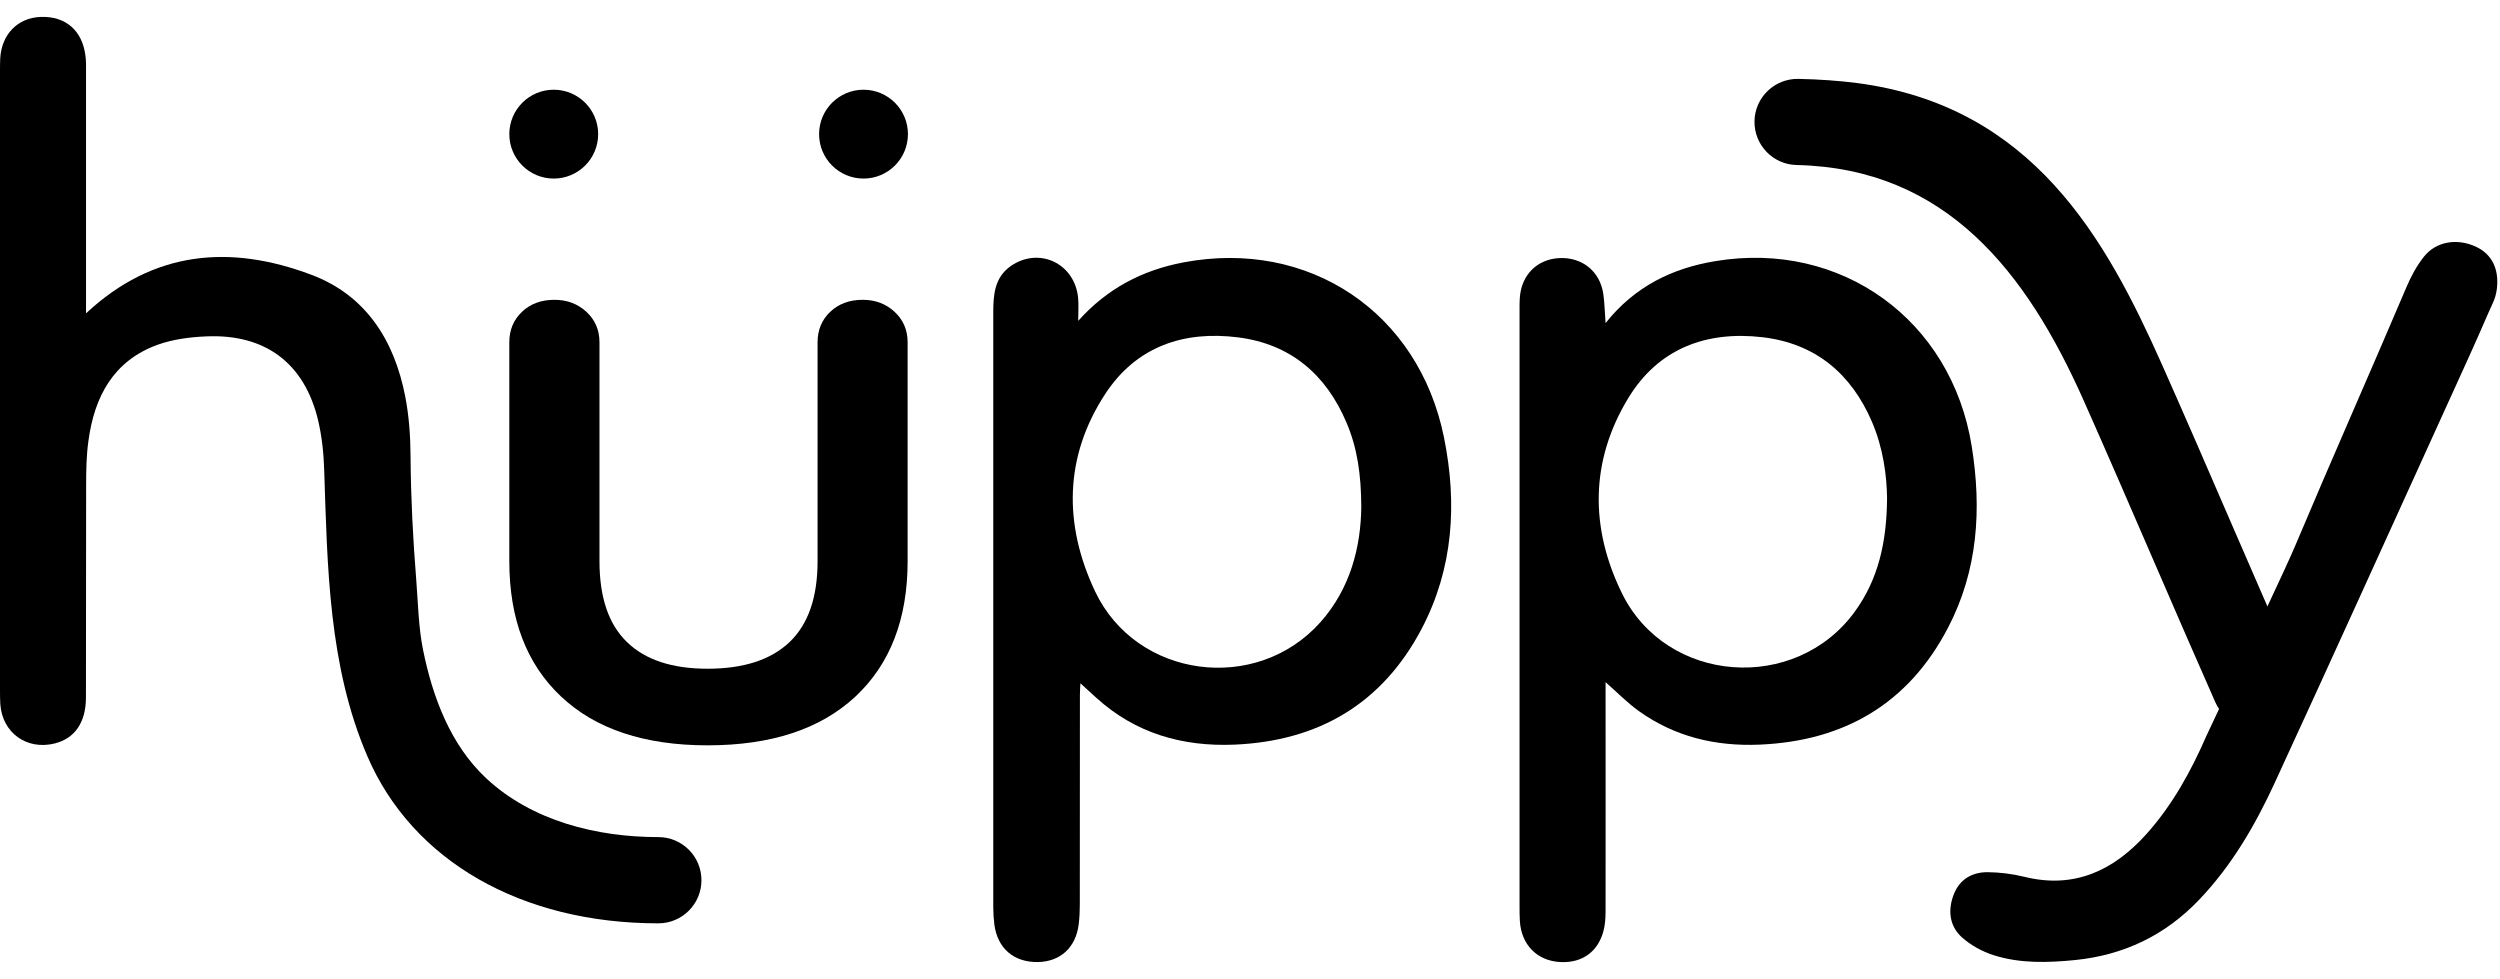 <svg width="143" height="56" viewBox="0 0 143 56" fill="none" xmlns="http://www.w3.org/2000/svg">
<path fill-rule="evenodd" clip-rule="evenodd" d="M49.346 17.149C48.589 17.149 47.97 17.378 47.488 17.837C47.006 18.296 46.765 18.875 46.765 19.575V32.102C46.765 34.167 46.232 35.705 45.165 36.725C44.098 37.741 42.538 38.251 40.473 38.251C38.442 38.251 36.905 37.741 35.861 36.725C34.812 35.71 34.29 34.167 34.29 32.102V19.575C34.29 18.875 34.037 18.296 33.544 17.837C33.045 17.378 32.437 17.149 31.714 17.149C30.957 17.149 30.337 17.378 29.856 17.837C29.374 18.296 29.133 18.875 29.133 19.575V32.102C29.133 35.406 30.119 37.987 32.098 39.846C34.072 41.704 36.865 42.633 40.473 42.633C44.115 42.633 46.931 41.704 48.928 39.846C50.918 37.987 51.916 35.406 51.916 32.102V19.575C51.916 18.875 51.664 18.296 51.17 17.837C50.677 17.378 50.069 17.149 49.346 17.149H49.346Z" fill="black"/>
<path fill-rule="evenodd" clip-rule="evenodd" d="M67.685 15.01C65.333 15.457 63.325 16.507 61.673 18.354C61.673 17.912 61.708 17.47 61.668 17.034C61.473 15.05 59.407 14.092 57.796 15.233C56.895 15.876 56.815 16.857 56.815 17.843C56.815 29.195 56.815 40.546 56.815 51.898C56.815 52.23 56.838 52.563 56.878 52.89C57.062 54.255 57.997 55.053 59.373 55.029C60.658 55.006 61.541 54.192 61.702 52.867C61.748 52.494 61.765 52.121 61.765 51.743C61.771 47.745 61.765 43.747 61.771 39.749C61.771 39.525 61.788 39.301 61.8 39.084C62.138 39.393 62.43 39.663 62.723 39.927C64.96 41.952 67.639 42.714 70.598 42.594C75.394 42.393 79.048 40.271 81.308 35.986C83.132 32.522 83.361 28.81 82.598 25.03C81.153 17.855 74.86 13.65 67.685 15.01ZM75.543 35.573C71.878 39.714 64.994 38.814 62.637 33.824C60.836 30.009 60.865 26.132 63.222 22.529C64.994 19.822 67.713 18.898 70.839 19.3C73.828 19.684 75.858 21.428 77.023 24.181C77.636 25.621 77.86 27.147 77.866 29.011C77.837 31.248 77.264 33.629 75.543 35.573Z" fill="black"/>
<path fill-rule="evenodd" clip-rule="evenodd" d="M112.781 25.518C111.622 18.302 105.324 13.742 98.126 14.935C95.659 15.342 93.514 16.375 91.839 18.48C91.787 17.809 91.782 17.298 91.707 16.799C91.512 15.508 90.491 14.7 89.189 14.763C87.927 14.826 87.027 15.721 86.935 17.017C86.912 17.327 86.918 17.637 86.918 17.946C86.918 29.235 86.918 40.523 86.918 51.811C86.918 52.098 86.918 52.385 86.935 52.672C87.015 54.037 87.916 54.955 89.235 55.029C90.566 55.104 91.518 54.364 91.77 53.022C91.839 52.654 91.839 52.276 91.839 51.903C91.845 47.836 91.839 43.775 91.839 39.709C91.839 39.485 91.839 39.255 91.839 39.02C92.516 39.617 93.09 40.208 93.749 40.678C95.803 42.146 98.137 42.697 100.632 42.594C105.485 42.393 109.167 40.248 111.427 35.906C113.137 32.63 113.36 29.12 112.781 25.518H112.781ZM106.105 34.971C102.709 39.668 95.309 39.129 92.768 33.921C90.95 30.204 90.95 26.378 93.13 22.782C94.85 19.942 97.587 18.916 100.805 19.288C103.827 19.639 105.887 21.359 107.079 24.135C107.716 25.621 107.923 27.187 107.94 28.489C107.923 31.03 107.43 33.141 106.105 34.971V34.971Z" fill="black"/>
<path fill-rule="evenodd" clip-rule="evenodd" d="M31.674 10.214C33.077 10.214 34.215 9.076 34.215 7.673C34.215 6.269 33.077 5.132 31.674 5.132C30.27 5.132 29.133 6.269 29.133 7.673C29.133 9.076 30.27 10.214 31.674 10.214Z" fill="black"/>
<path fill-rule="evenodd" clip-rule="evenodd" d="M49.393 10.214C50.796 10.214 51.934 9.076 51.934 7.673C51.934 6.269 50.796 5.132 49.393 5.132C47.989 5.132 46.852 6.269 46.852 7.673C46.852 9.076 47.989 10.214 49.393 10.214Z" fill="black"/>
<path fill-rule="evenodd" clip-rule="evenodd" d="M37.657 47.882C34.152 47.882 30.441 46.97 27.814 44.521C25.766 42.611 24.745 39.869 24.2 37.179C23.936 35.877 23.913 34.494 23.81 33.181C23.621 30.812 23.5 28.471 23.483 26.097C23.477 24.955 23.397 23.797 23.179 22.678C22.559 19.477 20.936 16.89 17.804 15.715C13.17 13.971 8.776 14.326 4.921 17.923C4.921 13.317 4.921 8.745 4.921 4.174C4.921 3.841 4.933 3.508 4.887 3.182C4.703 1.736 3.751 0.921 2.335 0.968C1.01 1.013 0.08 1.966 0.011 3.365C0 3.629 0 3.893 0 4.162C0 15.91 0 27.657 0 39.41C0 39.697 0 39.983 0.017 40.27C0.126 41.916 1.531 42.926 3.132 42.525C4.273 42.238 4.91 41.331 4.916 39.915C4.927 35.871 4.916 31.833 4.927 27.789C4.927 26.928 4.939 26.062 5.059 25.213C5.398 22.695 6.482 20.642 9.005 19.724C9.877 19.409 10.852 19.282 11.787 19.242C15.154 19.087 17.414 20.762 18.195 24.038C18.412 24.961 18.516 25.93 18.544 26.888C18.728 32.418 18.791 38.102 21.017 43.264C23.592 49.241 29.816 52.815 37.657 52.815C39.016 52.815 40.123 51.714 40.123 50.348C40.123 48.989 39.022 47.882 37.657 47.882H37.657Z" fill="black"/>
<path fill-rule="evenodd" clip-rule="evenodd" d="M141.615 14.108C140.548 13.615 139.344 13.805 138.649 14.682C138.237 15.204 137.904 15.812 137.646 16.431C135.506 21.468 133.396 26.206 131.273 31.247C131.038 31.804 130.424 33.14 129.696 34.689C129.042 33.186 128.371 31.638 127.711 30.118C126.352 26.98 124.946 23.728 123.673 20.871C120.45 13.633 116.262 6.055 106.201 4.747C105.226 4.621 104.045 4.535 102.875 4.512C101.515 4.484 100.385 5.562 100.357 6.921C100.328 8.281 101.406 9.411 102.765 9.439C111.347 9.629 115.93 15.605 119.17 22.873C120.432 25.707 121.832 28.942 123.186 32.068C124.373 34.815 125.606 37.655 126.719 40.173C126.776 40.305 126.851 40.431 126.931 40.551C126.512 41.44 126.225 42.043 126.197 42.111C125.319 44.13 124.258 46.046 122.795 47.687C120.902 49.803 118.643 50.859 115.792 50.153C115.109 49.987 114.398 49.895 113.698 49.889C112.821 49.884 112.098 50.279 111.754 51.163C111.404 52.063 111.507 52.97 112.218 53.612C112.729 54.071 113.388 54.432 114.042 54.639C115.562 55.121 117.134 55.069 118.706 54.914C121.465 54.633 123.839 53.514 125.789 51.467C127.642 49.528 128.984 47.228 130.103 44.802C133.499 37.437 136.837 30.049 140.198 22.667C140.921 21.083 141.644 19.5 142.332 17.906C142.562 17.372 142.745 17.103 142.82 16.529C142.963 15.359 142.51 14.521 141.615 14.108L141.615 14.108Z" fill="black"/>
</svg>
